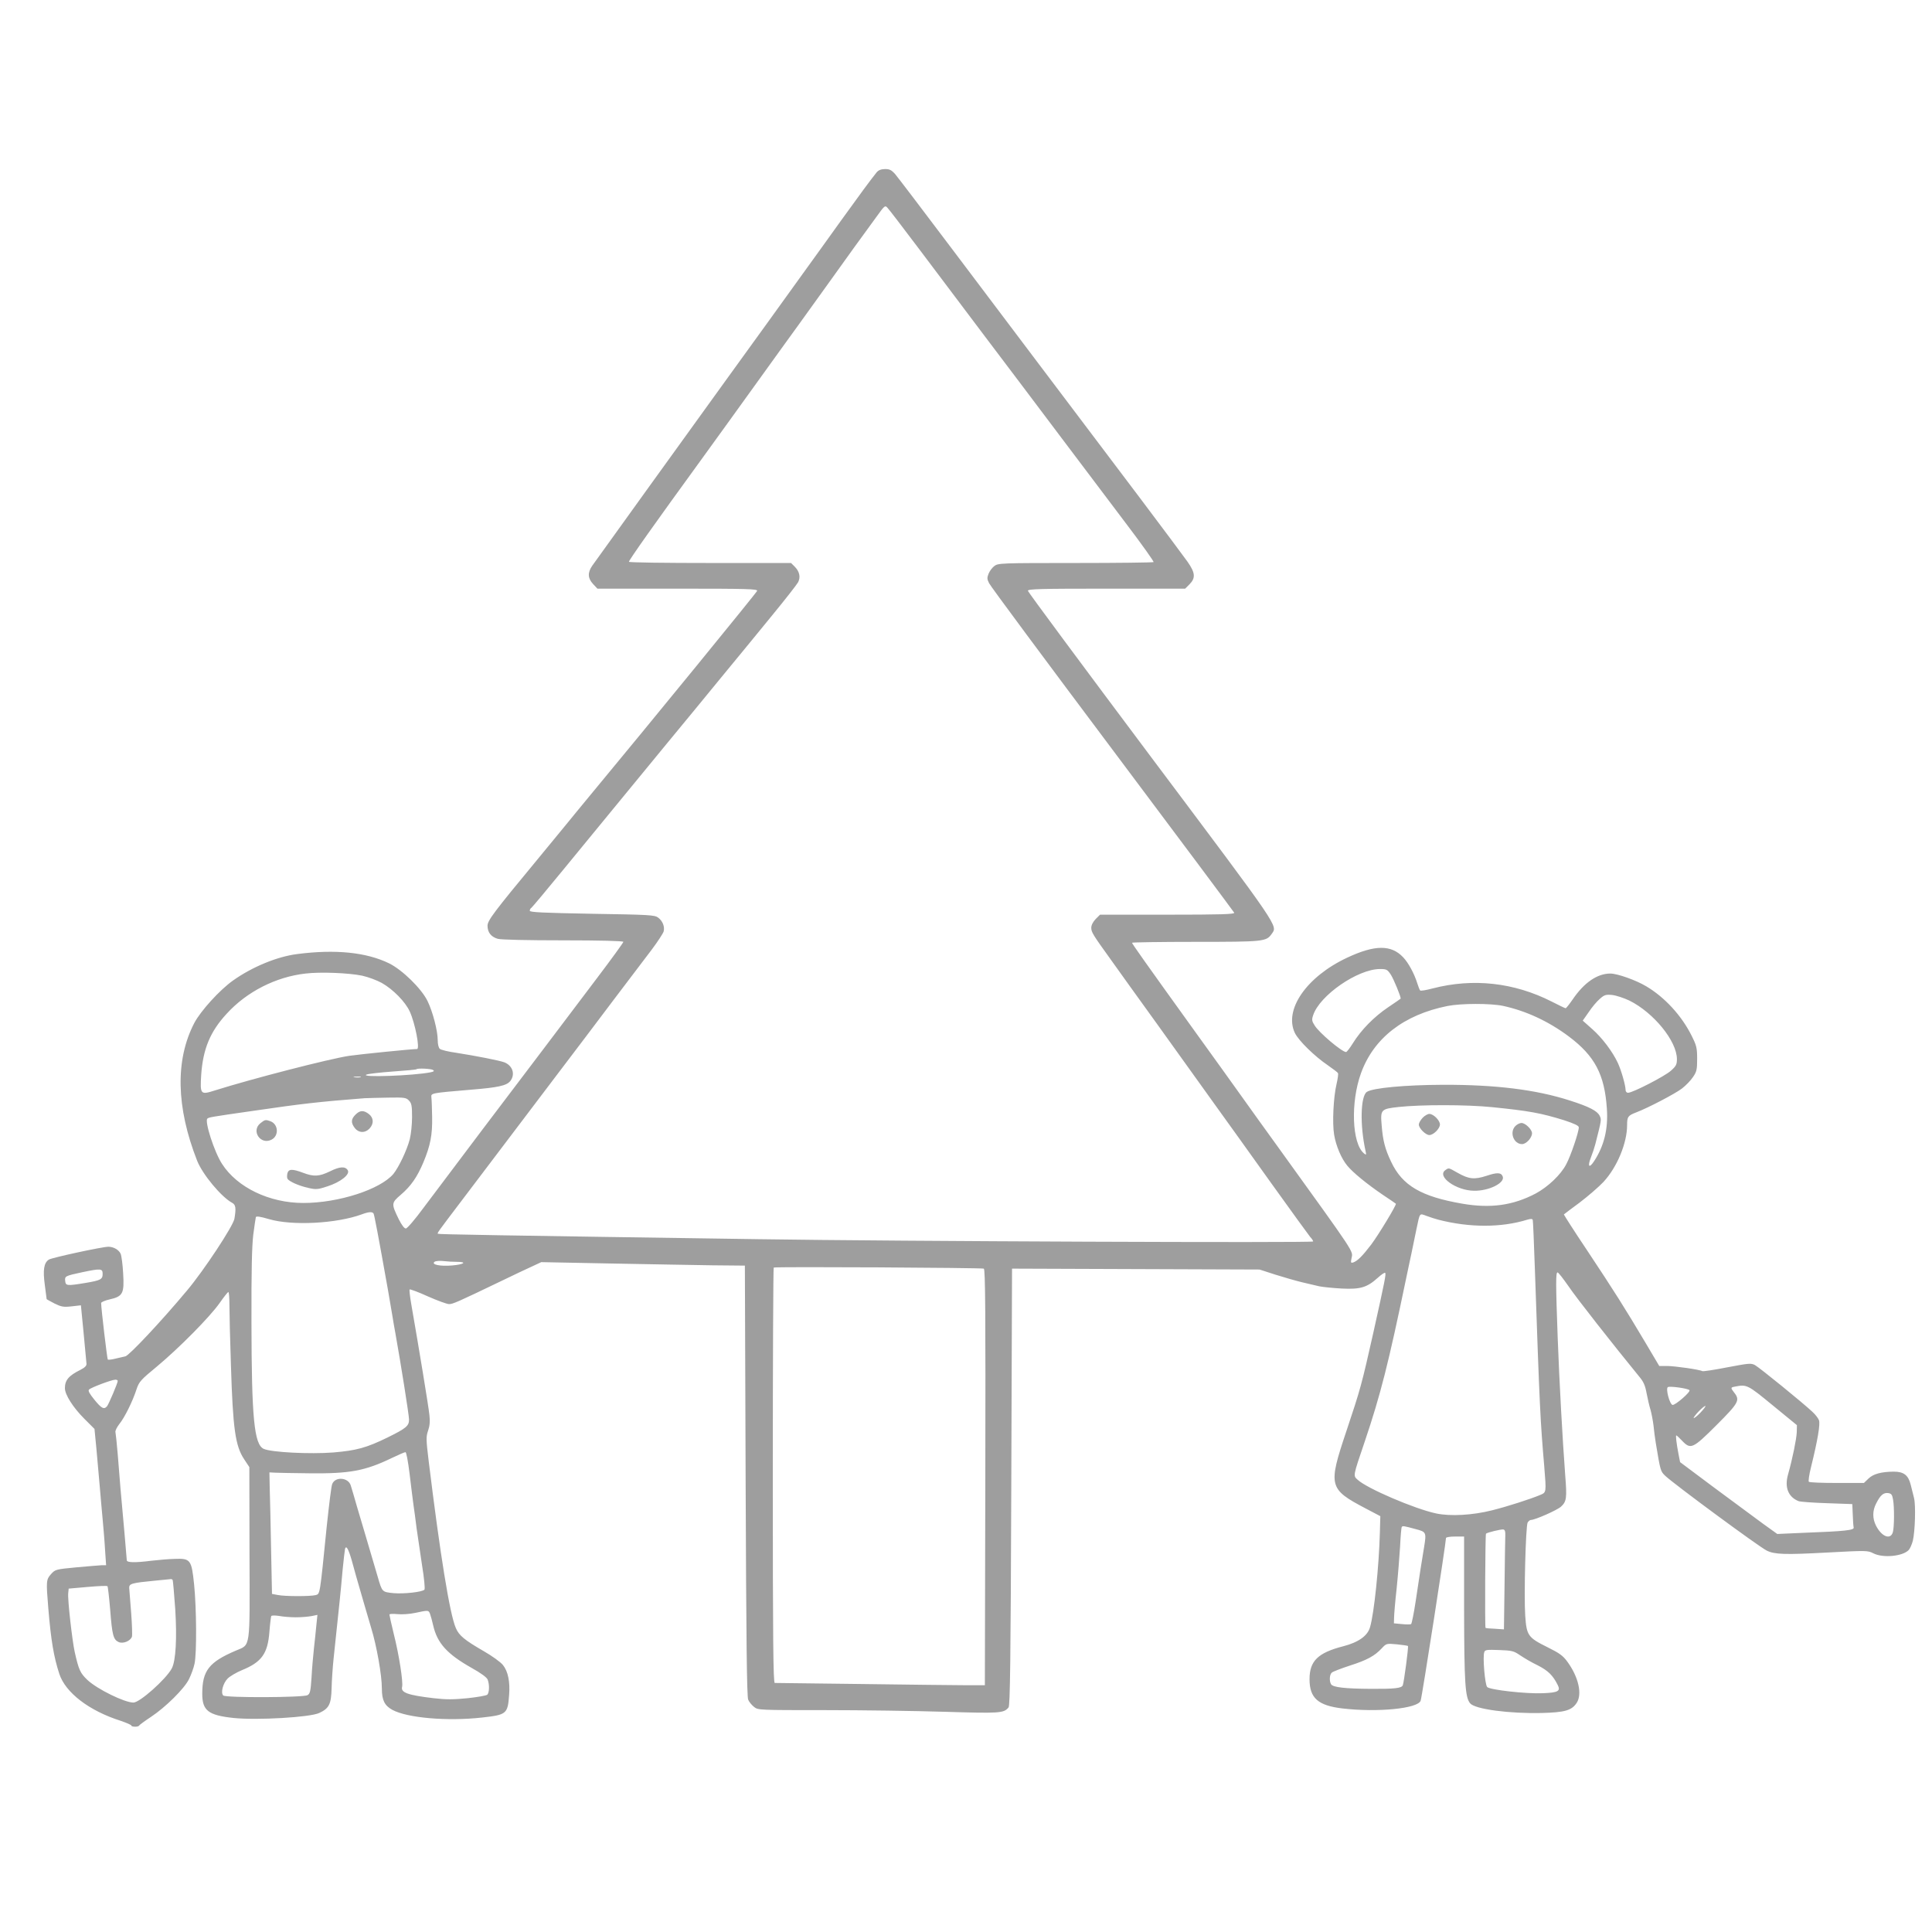 <?xml version="1.0" standalone="no"?>
<!DOCTYPE svg PUBLIC "-//W3C//DTD SVG 20010904//EN"
 "http://www.w3.org/TR/2001/REC-SVG-20010904/DTD/svg10.dtd">
<svg version="1.0" xmlns="http://www.w3.org/2000/svg"
 width="1280pt" height="1280pt" viewBox="0 0 1280 1280"
 preserveAspectRatio="xMidYMid meet">
<g transform="translate(0,1280) scale(0.1,-0.1)"
fill="#9e9e9e" stroke="none">
<path d="M5807 11657 c-46 -58 -105 -138 -234 -317 -77 -107 -177 -247 -223
-310 -46 -63 -164 -227 -263 -365 -99 -137 -226 -313 -282 -390 -185 -256
-858 -1189 -882 -1224 -31 -46 -29 -82 6 -120 l29 -31 532 0 c467 0 531 -2
526 -15 -4 -12 -694 -857 -1111 -1360 -50 -60 -120 -146 -156 -190 -36 -44
-119 -145 -185 -225 -294 -355 -334 -409 -334 -443 0 -44 23 -74 68 -87 23 -6
192 -10 435 -10 245 0 397 -4 397 -10 0 -5 -79 -114 -176 -242 -289 -383 -448
-593 -755 -998 -160 -212 -337 -447 -393 -522 -55 -75 -108 -137 -117 -137
-10 -1 -27 22 -47 61 -50 103 -50 108 13 162 68 58 109 118 150 215 47 113 60
182 58 301 -1 58 -3 116 -5 130 -3 28 -3 28 257 50 186 15 241 27 266 58 34
44 16 102 -40 124 -32 12 -190 43 -318 63 -52 7 -101 19 -109 26 -8 7 -14 30
-14 58 0 62 -33 188 -67 258 -40 83 -168 208 -256 251 -150 73 -355 94 -609
61 -133 -17 -297 -85 -424 -175 -88 -62 -215 -202 -257 -282 -127 -245 -120
-558 19 -912 36 -91 160 -240 232 -279 24 -13 27 -35 15 -106 -8 -47 -202
-342 -314 -475 -172 -206 -383 -430 -408 -436 -14 -3 -45 -10 -69 -16 -23 -6
-45 -8 -48 -5 -4 4 -43 331 -44 374 0 6 25 17 56 24 88 20 98 39 90 171 -3 59
-11 119 -17 132 -12 26 -47 46 -81 46 -40 0 -373 -72 -394 -85 -33 -21 -41
-68 -27 -169 6 -50 12 -92 12 -93 1 -2 24 -14 52 -29 45 -22 59 -25 113 -19
l62 7 18 -184 c9 -100 18 -192 19 -203 1 -13 -10 -25 -39 -40 -79 -39 -104
-69 -104 -122 0 -43 54 -128 129 -203 l67 -67 13 -134 c7 -74 16 -186 22 -249
5 -63 14 -160 19 -215 5 -55 13 -146 16 -203 l7 -102 -29 0 c-16 -1 -92 -7
-168 -14 -137 -13 -140 -14 -168 -45 -32 -36 -33 -46 -18 -226 18 -215 36
-321 73 -435 41 -124 196 -244 407 -311 38 -13 70 -27 70 -31 0 -10 47 -11 52
0 2 4 37 30 78 57 98 65 221 187 252 250 14 28 31 74 37 103 15 71 13 366 -3
525 -17 164 -24 173 -129 169 -40 -1 -108 -7 -152 -12 -110 -14 -165 -13 -165
3 0 6 -7 86 -15 177 -22 239 -34 378 -45 525 -6 72 -13 137 -15 146 -3 9 9 33
26 55 35 43 88 150 114 231 16 48 28 62 134 149 150 125 352 330 416 421 28
40 53 72 58 73 4 0 7 -39 7 -87 0 -49 4 -227 10 -398 13 -422 29 -534 87 -622
l35 -53 1 -568 c2 -651 9 -605 -91 -648 -178 -76 -222 -133 -222 -286 0 -111
40 -142 207 -160 157 -16 506 4 568 33 66 31 79 58 82 164 1 50 7 137 13 195
11 100 20 191 40 380 5 47 14 141 20 210 7 69 14 131 16 139 8 25 23 -2 45
-79 11 -41 24 -88 29 -105 16 -57 90 -310 99 -340 36 -117 71 -312 71 -403 0
-76 18 -112 69 -140 99 -54 365 -77 596 -51 161 18 169 24 178 149 7 87 -7
157 -41 199 -15 19 -72 60 -126 91 -128 74 -165 104 -186 154 -40 90 -104 487
-180 1107 -17 142 -18 159 -4 200 11 31 14 62 9 104 -5 52 -69 441 -120 733
-9 52 -14 96 -11 99 3 3 57 -17 121 -46 63 -28 126 -51 140 -51 25 0 53 12
340 150 83 40 177 85 211 100 l60 28 460 -9 c252 -5 556 -10 674 -12 l215 -2
5 -1425 c4 -1061 8 -1432 17 -1451 6 -15 24 -36 39 -48 26 -21 33 -21 468 -21
242 0 600 -5 794 -11 367 -11 392 -10 424 29 10 12 14 305 18 1461 l5 1446
820 -3 820 -3 105 -34 c58 -18 137 -41 175 -50 39 -9 90 -21 115 -27 25 -5 93
-12 151 -15 122 -6 166 7 238 72 23 21 44 35 48 32 7 -8 -1 -48 -78 -395 -78
-347 -85 -373 -179 -654 -122 -364 -117 -383 128 -512 l97 -51 -3 -110 c-6
-222 -38 -533 -65 -625 -16 -58 -77 -101 -178 -127 -167 -43 -223 -97 -223
-218 0 -125 56 -175 219 -194 231 -27 498 -1 517 51 9 22 168 1047 168 1078 0
6 27 10 60 10 l60 0 0 -482 c1 -490 7 -583 40 -623 32 -39 260 -69 475 -64
153 4 198 17 231 67 38 58 12 172 -62 273 -29 40 -53 57 -130 95 -131 65 -140
78 -149 210 -9 129 3 592 16 617 6 9 15 17 22 17 27 0 174 65 199 88 37 34 40
57 28 207 -18 240 -39 618 -50 915 -13 358 -13 430 -1 430 6 0 38 -42 73 -92
51 -76 294 -385 468 -598 29 -34 40 -60 49 -110 7 -36 18 -85 26 -110 7 -25
16 -72 20 -105 3 -33 10 -85 15 -115 31 -187 31 -187 63 -218 61 -57 618 -468
672 -495 52 -26 123 -28 399 -13 262 14 270 14 307 -5 65 -33 196 -20 235 22
9 10 21 38 27 61 15 63 20 236 8 283 -5 22 -15 62 -22 88 -16 64 -46 87 -113
87 -83 -1 -135 -15 -167 -46 l-30 -29 -179 0 c-98 0 -182 3 -186 8 -4 4 2 47
14 95 44 178 63 288 53 313 -5 13 -24 38 -43 55 -61 58 -353 295 -381 310 -26
14 -41 12 -184 -15 -86 -17 -160 -28 -165 -25 -16 10 -182 34 -234 34 l-51 0
-93 157 c-138 232 -207 341 -383 606 -88 131 -157 240 -156 241 2 2 49 38 105
79 55 42 126 103 157 136 91 98 157 258 157 377 0 56 6 63 60 84 75 28 257
123 303 158 26 20 59 54 74 77 24 35 27 49 27 120 0 72 -4 88 -36 152 -67 135
-180 257 -302 329 -69 41 -191 84 -237 84 -87 0 -174 -60 -250 -172 -22 -32
-43 -58 -46 -58 -4 0 -45 20 -92 44 -250 127 -522 157 -791 87 -41 -11 -78
-17 -81 -13 -4 4 -12 25 -19 47 -20 65 -60 138 -94 173 -79 84 -188 83 -371
-3 -269 -126 -420 -345 -346 -499 25 -51 131 -155 220 -215 33 -23 62 -45 65
-50 4 -5 -1 -38 -9 -73 -21 -88 -29 -260 -16 -336 12 -73 48 -159 88 -206 37
-45 129 -120 233 -191 47 -31 86 -58 88 -60 6 -6 -113 -203 -163 -270 -58 -76
-90 -108 -119 -119 -16 -5 -18 -2 -12 27 10 52 38 9 -490 742 -72 99 -175 243
-230 320 -55 77 -194 271 -309 430 -347 482 -425 593 -425 599 0 3 189 6 420
6 451 0 469 2 504 51 41 59 72 13 -799 1175 -448 598 -815 1093 -815 1100 0
12 87 14 521 14 l521 0 29 29 c41 42 38 76 -13 149 -24 34 -163 220 -309 414
-483 639 -910 1206 -1257 1666 -188 250 -355 469 -371 488 -25 28 -37 34 -68
34 -27 -1 -43 -7 -56 -23z m290 -517 c110 -146 304 -404 433 -575 129 -170
351 -465 494 -655 143 -190 342 -454 442 -586 101 -133 180 -245 177 -248 -4
-3 -237 -6 -518 -6 -494 0 -513 -1 -537 -20 -14 -10 -31 -33 -38 -50 -11 -27
-11 -37 3 -64 8 -18 376 -514 817 -1102 441 -588 804 -1075 807 -1081 4 -10
-88 -13 -442 -13 l-447 0 -29 -29 c-18 -19 -29 -40 -29 -58 0 -29 10 -45 136
-220 38 -54 175 -244 304 -423 128 -179 296 -413 373 -520 78 -107 248 -346
380 -530 132 -184 248 -344 258 -356 11 -11 19 -24 19 -29 0 -10 -2759 1
-3670 15 -1784 26 -2125 32 -2129 36 -5 5 -2 9 155 216 133 175 263 347 627
828 111 146 283 373 382 505 100 132 214 283 254 335 39 52 74 106 78 119 8
32 -7 70 -37 92 -23 17 -60 19 -437 25 -326 6 -413 10 -413 20 0 7 4 16 10 19
5 3 98 114 207 247 109 133 263 321 343 418 80 97 235 286 345 420 110 133
277 336 370 450 94 114 242 294 329 401 88 107 166 207 174 222 17 34 9 71
-23 103 l-24 24 -535 0 c-294 0 -537 3 -539 8 -4 6 171 253 472 667 32 44 116
161 188 260 71 99 189 263 263 365 73 102 161 223 195 270 34 47 126 175 205
285 138 193 205 286 320 443 51 71 54 73 70 55 10 -10 107 -137 217 -283z
m3118 -4798 c18 -28 65 -141 65 -158 0 -1 -38 -27 -84 -58 -92 -62 -178 -149
-233 -238 -20 -32 -40 -58 -45 -58 -27 0 -179 128 -208 176 -19 29 -20 39 -10
68 43 131 294 305 442 306 44 0 50 -3 73 -38z m-6816 -6 c41 -9 99 -31 130
-48 76 -43 157 -126 186 -190 36 -79 68 -248 48 -248 -44 -1 -371 -34 -449
-45 -133 -20 -648 -153 -889 -229 -97 -31 -100 -28 -92 103 12 171 59 286 169
405 133 146 326 244 522 266 99 12 287 4 375 -14z m8396 -165 c161 -80 314
-268 315 -387 0 -36 -5 -47 -40 -78 -40 -36 -253 -146 -284 -146 -9 0 -16 8
-16 18 0 30 -28 129 -51 179 -35 75 -103 166 -171 226 l-62 55 40 57 c21 32
54 71 73 87 30 27 40 30 82 26 27 -3 78 -20 114 -37z m-838 -35 c153 -33 302
-102 437 -203 172 -129 237 -252 252 -479 9 -133 -18 -245 -84 -346 -33 -51
-46 -38 -22 23 11 28 24 67 29 87 42 165 42 163 29 190 -16 32 -69 60 -198
101 -224 72 -491 105 -840 104 -254 -1 -465 -21 -504 -47 -42 -27 -47 -220 -9
-391 6 -27 5 -29 -11 -16 -79 66 -89 338 -19 531 84 232 283 387 573 445 90
18 284 18 367 1z m-7088 -425 c10 -7 6 -10 -15 -15 -113 -23 -477 -36 -425
-15 13 5 92 14 175 20 83 6 153 12 155 15 8 8 96 4 110 -5z m-481 -48 c-10 -2
-28 -2 -40 0 -13 2 -5 4 17 4 22 1 32 -1 23 -4z m322 -155 c17 -18 20 -35 20
-109 0 -49 -7 -114 -15 -146 -19 -74 -74 -188 -109 -231 -88 -103 -364 -192
-596 -192 -226 0 -439 103 -539 259 -52 80 -117 284 -97 300 12 9 15 10 301
51 329 48 433 60 740 84 22 1 93 3 157 4 109 2 119 0 138 -20z m7174 -43 c247
-25 324 -39 479 -87 67 -22 97 -36 97 -47 0 -31 -53 -188 -83 -244 -36 -70
-121 -150 -202 -194 -150 -79 -298 -100 -485 -68 -274 47 -399 120 -473 277
-41 86 -55 141 -63 241 -9 106 -6 110 113 123 147 16 448 16 617 -1z m-7409
-705 c5 -9 30 -139 96 -510 11 -63 24 -140 29 -170 5 -30 13 -80 19 -110 36
-201 91 -546 91 -575 0 -42 -19 -58 -143 -119 -139 -68 -205 -86 -359 -99
-154 -12 -412 1 -461 24 -63 29 -80 203 -81 834 -1 349 3 509 12 585 8 58 15
110 17 116 2 8 30 4 87 -13 153 -45 447 -30 616 32 45 17 69 18 77 5z m7055
-41 c206 -53 416 -53 588 0 24 7 34 7 37 -2 2 -7 8 -154 14 -327 32 -929 36
-1000 62 -1305 14 -175 15 -172 -28 -190 -65 -27 -213 -75 -317 -101 -130 -33
-277 -41 -371 -21 -142 30 -459 166 -520 223 -31 28 -32 21 47 254 105 311
157 517 274 1080 9 41 24 116 35 165 10 50 26 124 34 165 23 108 18 102 67 84
24 -9 59 -20 78 -25z m-6504 -279 c71 0 50 -17 -30 -24 -80 -7 -143 6 -116 25
8 5 35 7 59 4 24 -3 63 -5 87 -5z m3492 -45 c10 -4 12 -285 10 -1382 l-3
-1378 -130 0 c-71 0 -382 4 -690 8 -308 4 -566 7 -572 7 -10 0 -13 281 -13
1373 0 756 3 1376 6 1379 6 7 1371 -1 1392 -7z m-5838 -35 c0 -36 -13 -43
-115 -60 -121 -20 -130 -19 -133 13 -4 32 0 34 112 58 124 26 136 25 136 -11z
m100 -709 c0 -14 -59 -153 -71 -168 -20 -23 -37 -14 -84 44 -33 41 -43 59 -35
67 13 13 147 64 173 65 9 1 17 -3 17 -8z m10413 -61 c11 -10 -94 -101 -112
-98 -19 4 -47 108 -31 118 13 8 131 -8 143 -20z m552 -101 l160 -131 -1 -47
c-2 -45 -27 -170 -58 -281 -24 -84 2 -148 69 -175 11 -5 96 -11 189 -14 l168
-6 3 -70 c1 -38 4 -77 6 -85 5 -18 -58 -25 -326 -35 l-180 -8 -96 69 c-52 38
-197 145 -322 238 l-226 169 -10 51 c-15 78 -20 126 -15 126 3 0 20 -16 38
-35 57 -60 71 -54 228 103 148 148 157 165 118 215 -25 32 -25 35 3 40 80 16
84 14 252 -124z m-480 -49 c-21 -22 -41 -37 -44 -35 -2 3 13 23 34 45 21 22
41 37 44 35 2 -3 -13 -23 -34 -45z m-8551 -407 c10 -82 21 -175 26 -208 5 -33
14 -100 20 -150 7 -49 23 -159 36 -244 14 -85 21 -158 16 -163 -16 -16 -137
-29 -205 -23 -76 8 -75 6 -105 110 -11 39 -50 171 -87 295 -37 124 -71 239
-75 255 -5 17 -12 40 -16 53 -16 54 -103 61 -123 10 -6 -13 -21 -138 -36 -278
-47 -467 -44 -449 -74 -458 -34 -9 -206 -9 -252 1 l-37 7 -6 298 c-3 163 -7
344 -9 402 l-2 105 40 -2 c22 -1 123 -3 225 -4 266 -3 369 16 545 101 44 21
85 39 91 39 6 1 17 -57 28 -146z m9828 -168 c9 -50 8 -182 -1 -215 -15 -54
-74 -32 -112 42 -24 48 -24 99 1 147 27 54 48 73 79 69 22 -3 27 -10 33 -43z
m-3162 -196 c69 -18 71 -21 55 -119 -17 -103 -28 -170 -56 -360 -12 -80 -26
-147 -30 -150 -5 -3 -32 -3 -61 0 l-53 5 1 35 c0 19 7 107 17 195 9 88 19 214
23 280 3 66 8 124 11 128 5 9 13 8 93 -14z m593 -39 c-1 -19 -3 -168 -5 -330
l-4 -295 -59 4 c-33 1 -61 4 -63 6 -5 5 -2 618 3 624 8 8 100 30 115 28 10 -2
14 -13 13 -37z m-8829 -298 c2 -4 10 -91 17 -193 12 -191 4 -343 -23 -393 -38
-71 -212 -226 -254 -226 -59 0 -240 89 -305 150 -48 46 -57 66 -84 185 -17 78
-48 352 -43 390 l3 30 125 11 c69 6 128 9 132 5 3 -3 11 -73 18 -156 13 -169
21 -198 56 -214 29 -13 77 6 88 35 3 9 1 80 -5 158 -6 77 -12 152 -13 166 -1
28 17 33 174 48 52 5 98 10 102 10 4 1 9 -2 12 -6z m1705 -224 c5 -13 14 -47
21 -77 27 -118 93 -190 254 -281 63 -35 101 -63 107 -78 13 -34 11 -88 -3
-100 -7 -6 -66 -16 -130 -23 -93 -9 -139 -10 -225 0 -170 20 -219 37 -209 75
8 30 -20 212 -55 350 -16 66 -29 124 -29 129 0 5 24 6 53 3 29 -3 80 0 117 8
89 19 89 19 99 -6z m-889 -23 c36 0 83 4 104 8 l39 8 -7 -68 c-3 -37 -11 -106
-16 -153 -5 -47 -13 -134 -16 -193 -6 -93 -10 -109 -27 -118 -29 -16 -542 -18
-558 -2 -18 18 -2 80 29 112 15 15 57 40 93 55 133 54 173 110 184 256 4 52
10 99 12 103 3 5 26 5 52 1 25 -5 75 -9 111 -9z m7368 -190 c5 -5 -26 -238
-34 -260 -8 -20 -54 -25 -213 -24 -169 1 -249 10 -262 30 -13 21 -11 65 5 78
7 6 61 27 119 46 113 36 165 64 212 115 30 32 31 32 99 26 39 -4 72 -9 74 -11z
m742 -61 c25 -17 77 -48 117 -67 69 -35 101 -66 133 -130 21 -41 3 -51 -98
-55 -109 -5 -351 22 -369 41 -15 15 -31 203 -19 232 5 15 19 16 99 13 84 -3
96 -6 137 -34z"/>
<path d="M2355 5415 c-30 -30 -31 -54 -4 -89 26 -33 68 -34 97 -3 30 32 28 71
-4 96 -35 27 -59 26 -89 -4z"/>
<path d="M1726 5359 c-65 -51 1 -148 74 -109 49 26 44 101 -7 121 -33 12 -37
12 -67 -12z"/>
<path d="M2185 5039 c-71 -34 -106 -36 -177 -9 -72 27 -96 26 -104 -4 -3 -14
-3 -30 1 -36 11 -18 77 -47 137 -60 52 -12 63 -11 127 10 87 28 152 79 135
107 -17 27 -53 25 -119 -8z"/>
<path d="M9425 5394 c-14 -15 -25 -35 -25 -44 0 -25 45 -70 70 -70 27 0 70 43
70 70 0 27 -43 70 -70 70 -12 0 -32 -12 -45 -26z"/>
<path d="M10040 5340 c-41 -41 -12 -120 44 -120 28 0 66 42 66 72 0 25 -44 68
-70 68 -11 0 -29 -9 -40 -20z"/>
<path d="M9575 5047 c-57 -42 73 -135 191 -136 98 -2 206 52 190 94 -10 27
-36 29 -107 5 -81 -26 -117 -23 -194 21 -60 34 -56 33 -80 16z"/>
</g>
</svg>
